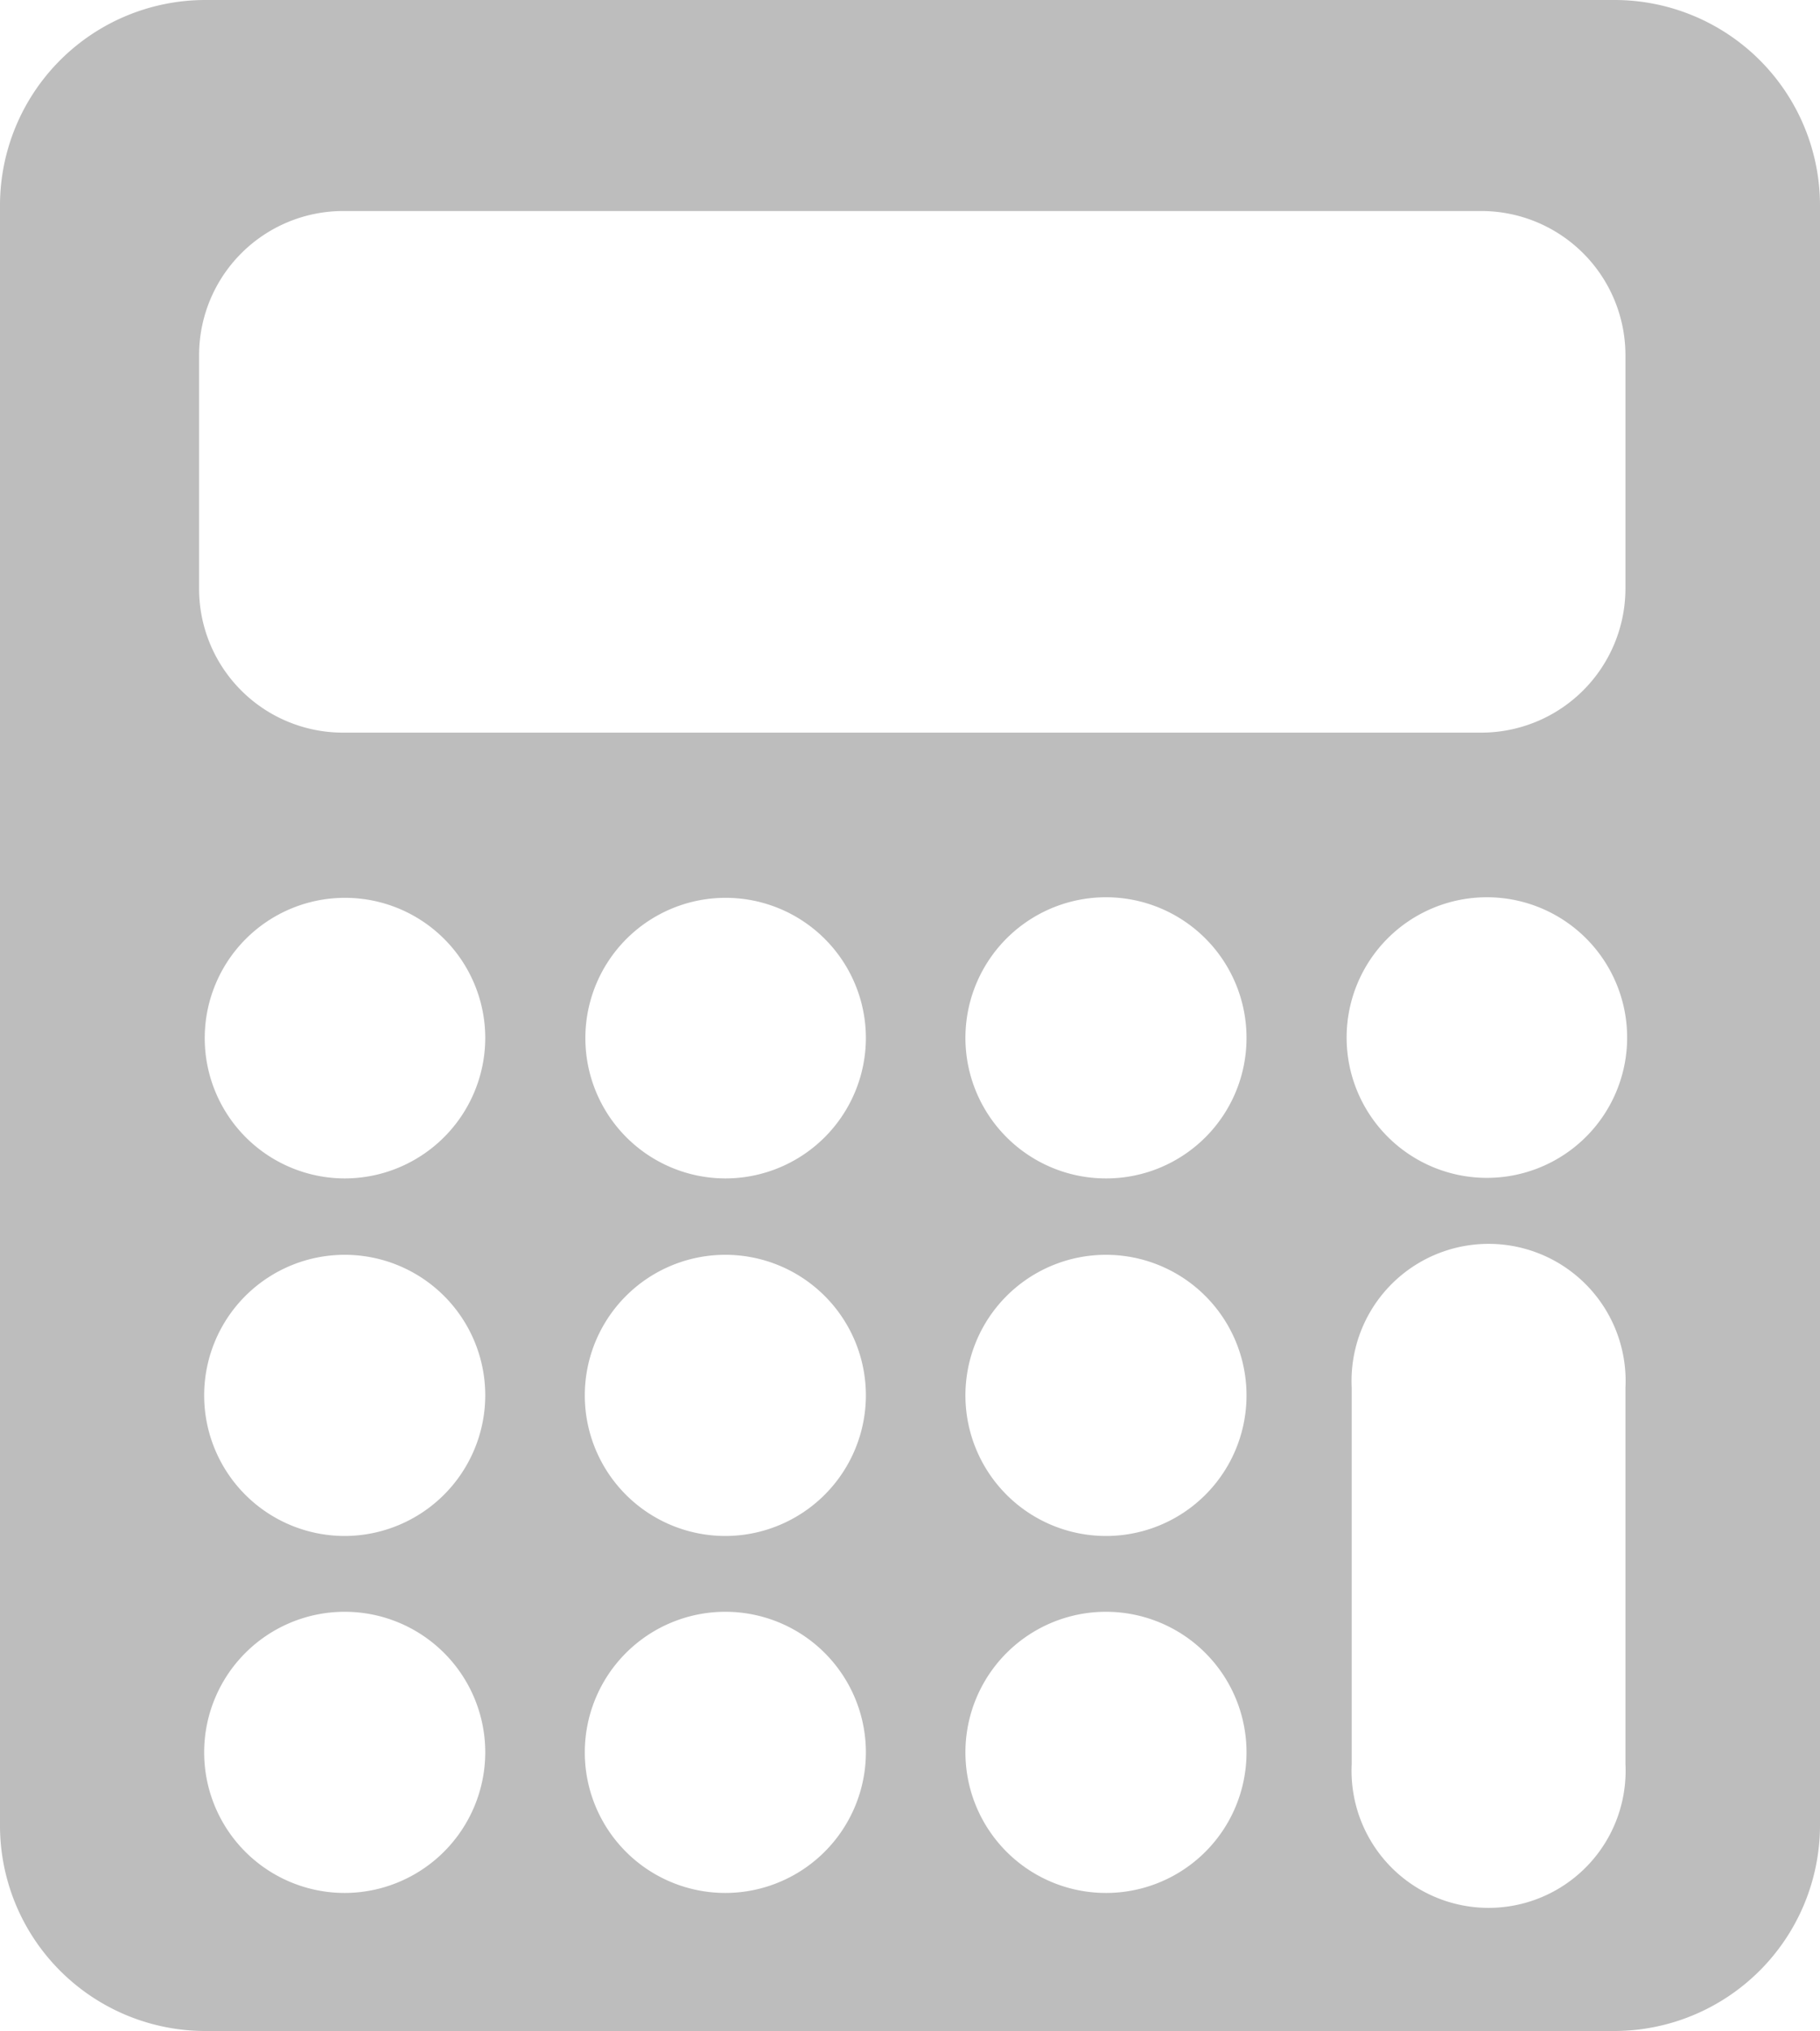 <svg id="_饑1" xmlns="http://www.w3.org/2000/svg" width="32.18" height="35.9" viewBox="0 0 32.18 35.9">
  <path id="パス_4134" data-name="パス 4134" d="M28.55,0H3.62A3.632,3.632,0,0,0,0,3.62V32.28A3.632,3.632,0,0,0,3.62,35.9H28.55a3.641,3.641,0,0,0,3.63-3.62V3.62A3.634,3.634,0,0,0,28.55,0ZM3.52,6.27A2.55,2.55,0,0,1,6.06,3.73H26.2a2.55,2.55,0,0,1,2.54,2.54v4.14a2.55,2.55,0,0,1-2.54,2.54H6.06a2.544,2.544,0,0,1-2.54-2.54ZM6.1,33.46a2.485,2.485,0,1,1,2.48-2.49A2.49,2.49,0,0,1,6.1,33.46Zm0-6.31a2.485,2.485,0,1,1,2.48-2.49A2.49,2.49,0,0,1,6.1,27.15Zm0-6.32a2.48,2.48,0,1,1,2.48-2.48A2.488,2.488,0,0,1,6.1,20.83Zm6.73,12.63a2.485,2.485,0,1,1,2.48-2.49A2.488,2.488,0,0,1,12.83,33.46Zm0-6.31a2.485,2.485,0,1,1,2.48-2.49A2.488,2.488,0,0,1,12.83,27.15Zm0-6.32a2.48,2.48,0,1,1,2.48-2.48A2.486,2.486,0,0,1,12.83,20.83Zm6.73,12.63a2.485,2.485,0,1,1,2.48-2.49A2.484,2.484,0,0,1,19.56,33.46Zm0-6.31a2.485,2.485,0,1,1,2.48-2.49A2.484,2.484,0,0,1,19.56,27.15Zm0-6.32a2.485,2.485,0,1,1,2.48-2.48A2.482,2.482,0,0,1,19.56,20.83Zm9.18,10.35a2.423,2.423,0,1,1-4.84,0V24.53a2.423,2.423,0,1,1,4.84,0v6.65ZM26.29,20.82a2.48,2.48,0,1,1,2.48-2.48A2.48,2.48,0,0,1,26.29,20.82Z" fill="#bdbdbd"/>
</svg>
